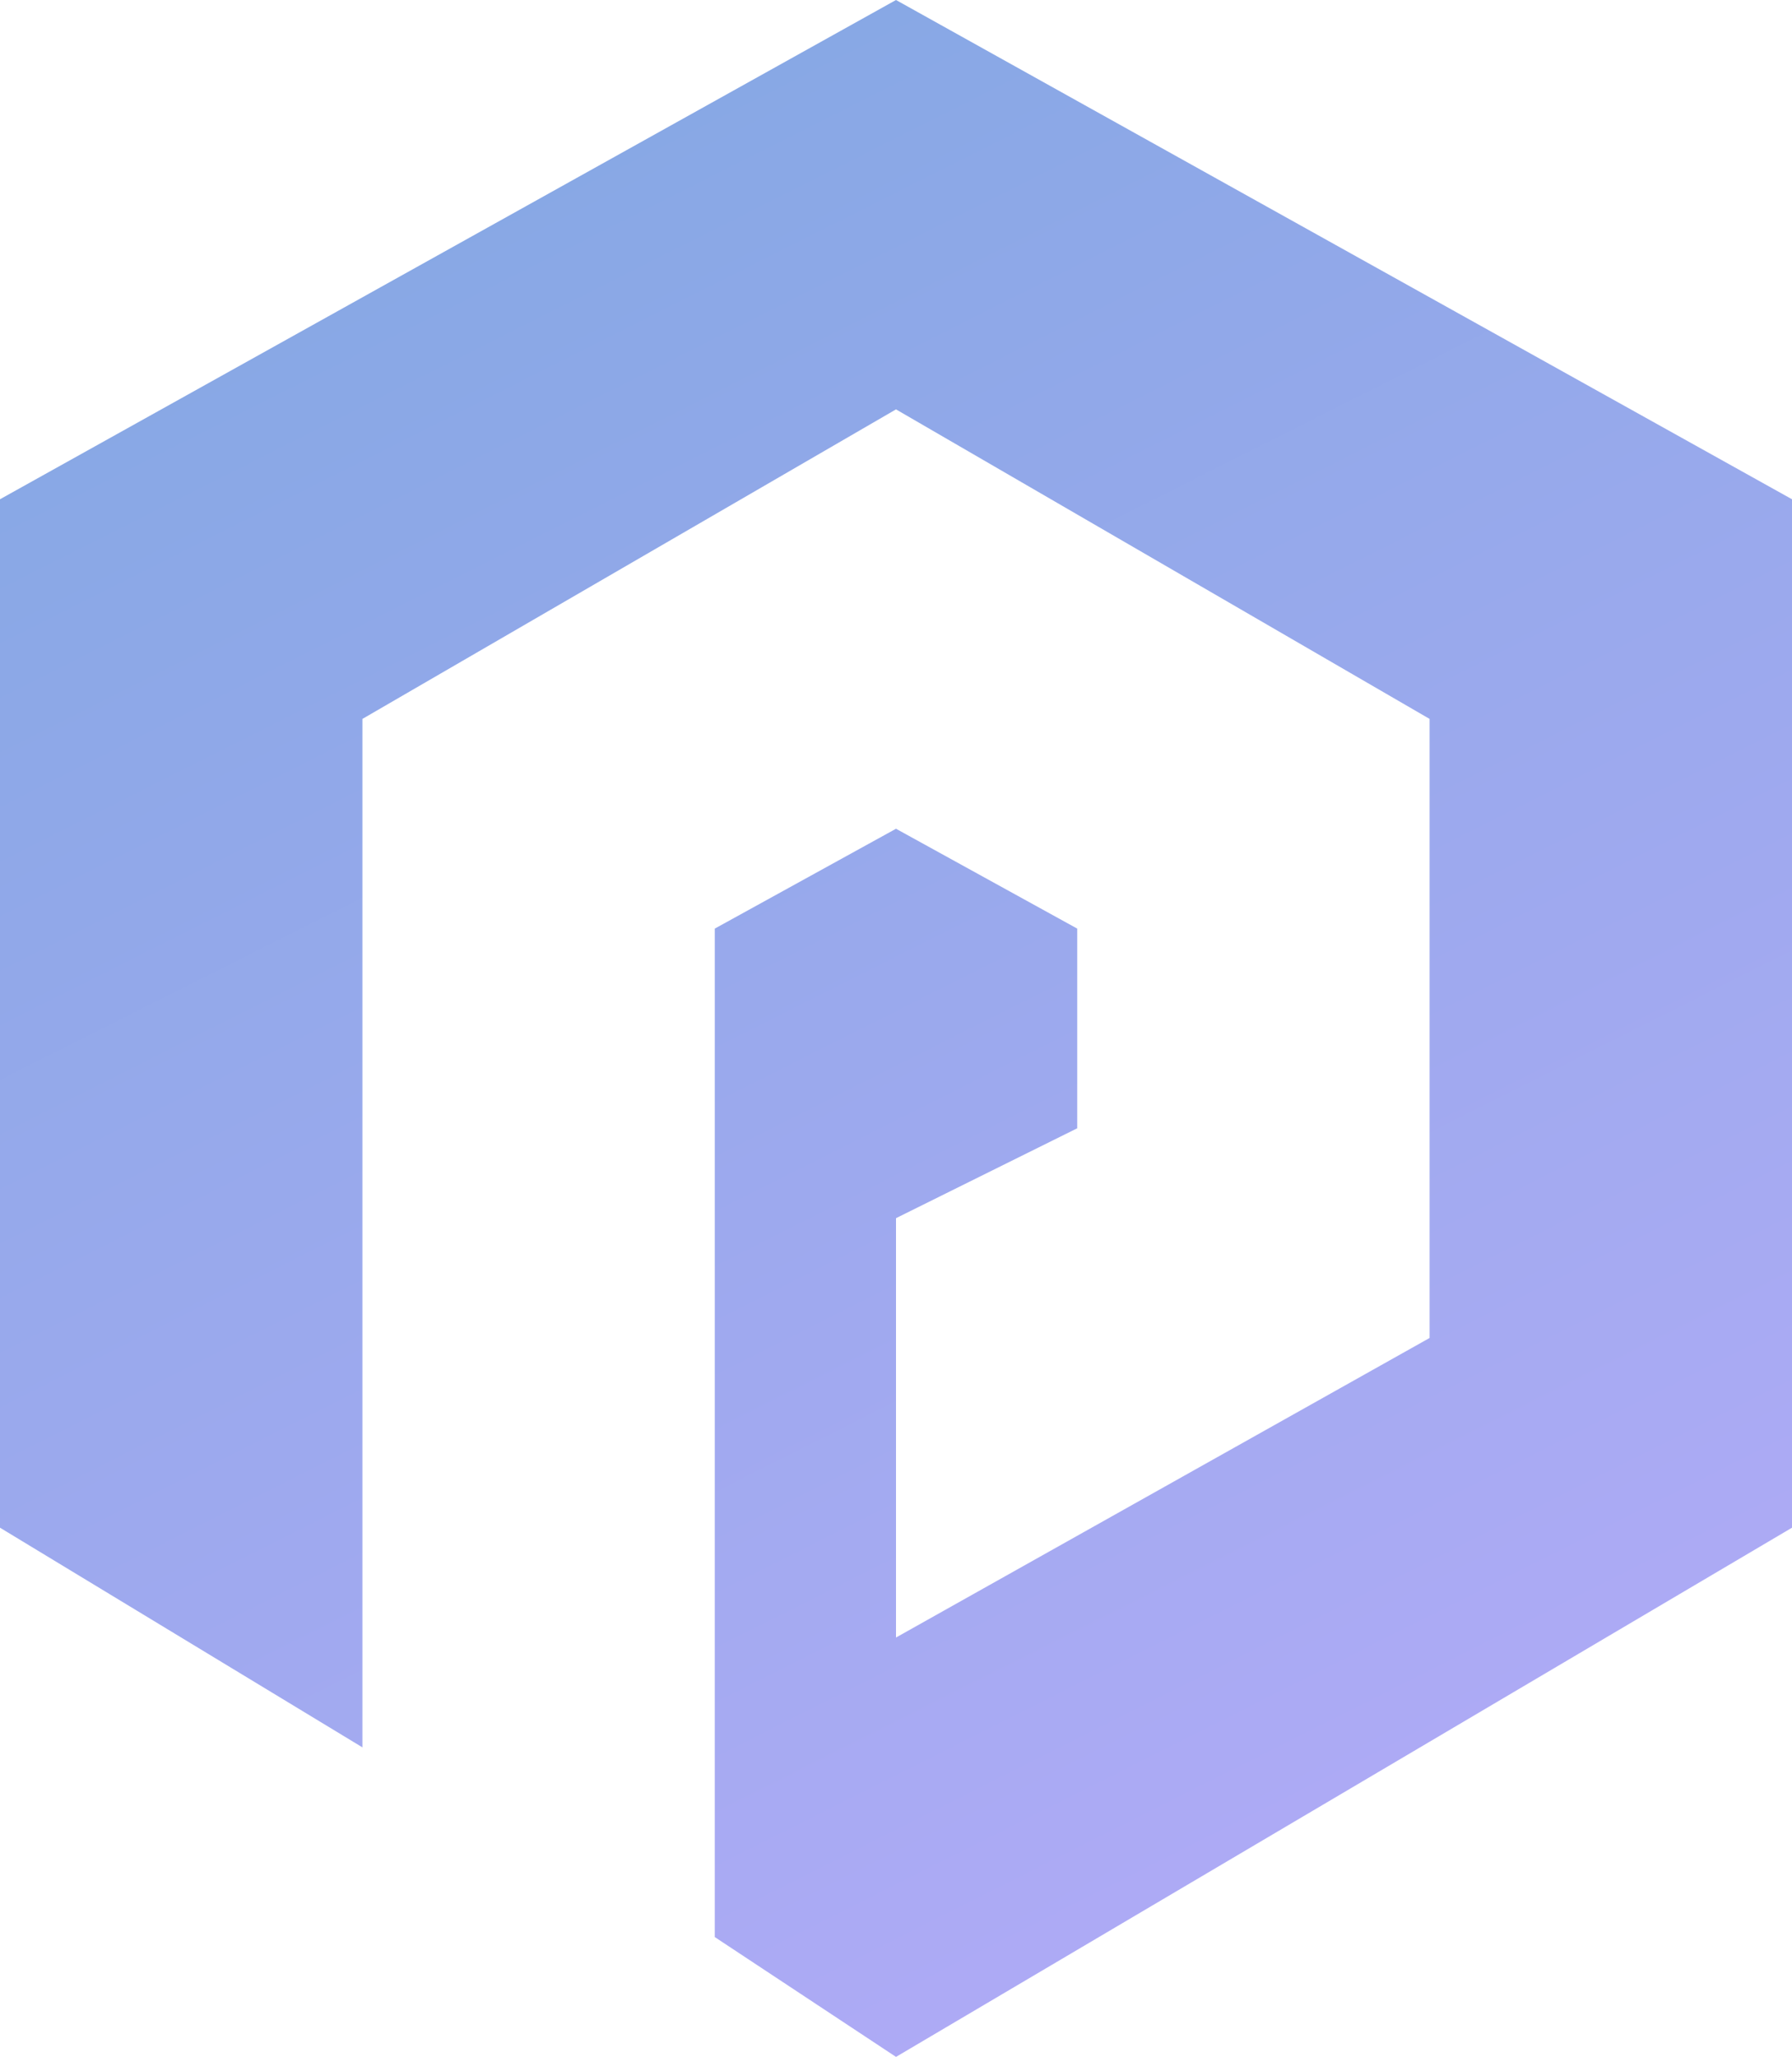 <svg width="122" height="140" viewBox="0 0 122 140" fill="none" xmlns="http://www.w3.org/2000/svg">
<path d="M0 33.981V103.981L24.674 118.932V48.932L61 27.864L97.326 48.932V91.068L61 111.456V82.913L73.337 76.796V63.204L61 56.408L48.663 63.204V131.845L61 140L122 103.981V33.981L61 0L0 33.981Z" fill="url(#paint0_linear_12_1346)"/>
<defs>
<linearGradient id="paint0_linear_12_1346" x1="-42.663" y1="-88.889" x2="104.945" y2="204.571" gradientUnits="userSpaceOnUse">
<stop stop-color="#62A5D5"/>
<stop offset="1" stop-color="#C5ACFF"/>
</linearGradient>
</defs>
</svg>

